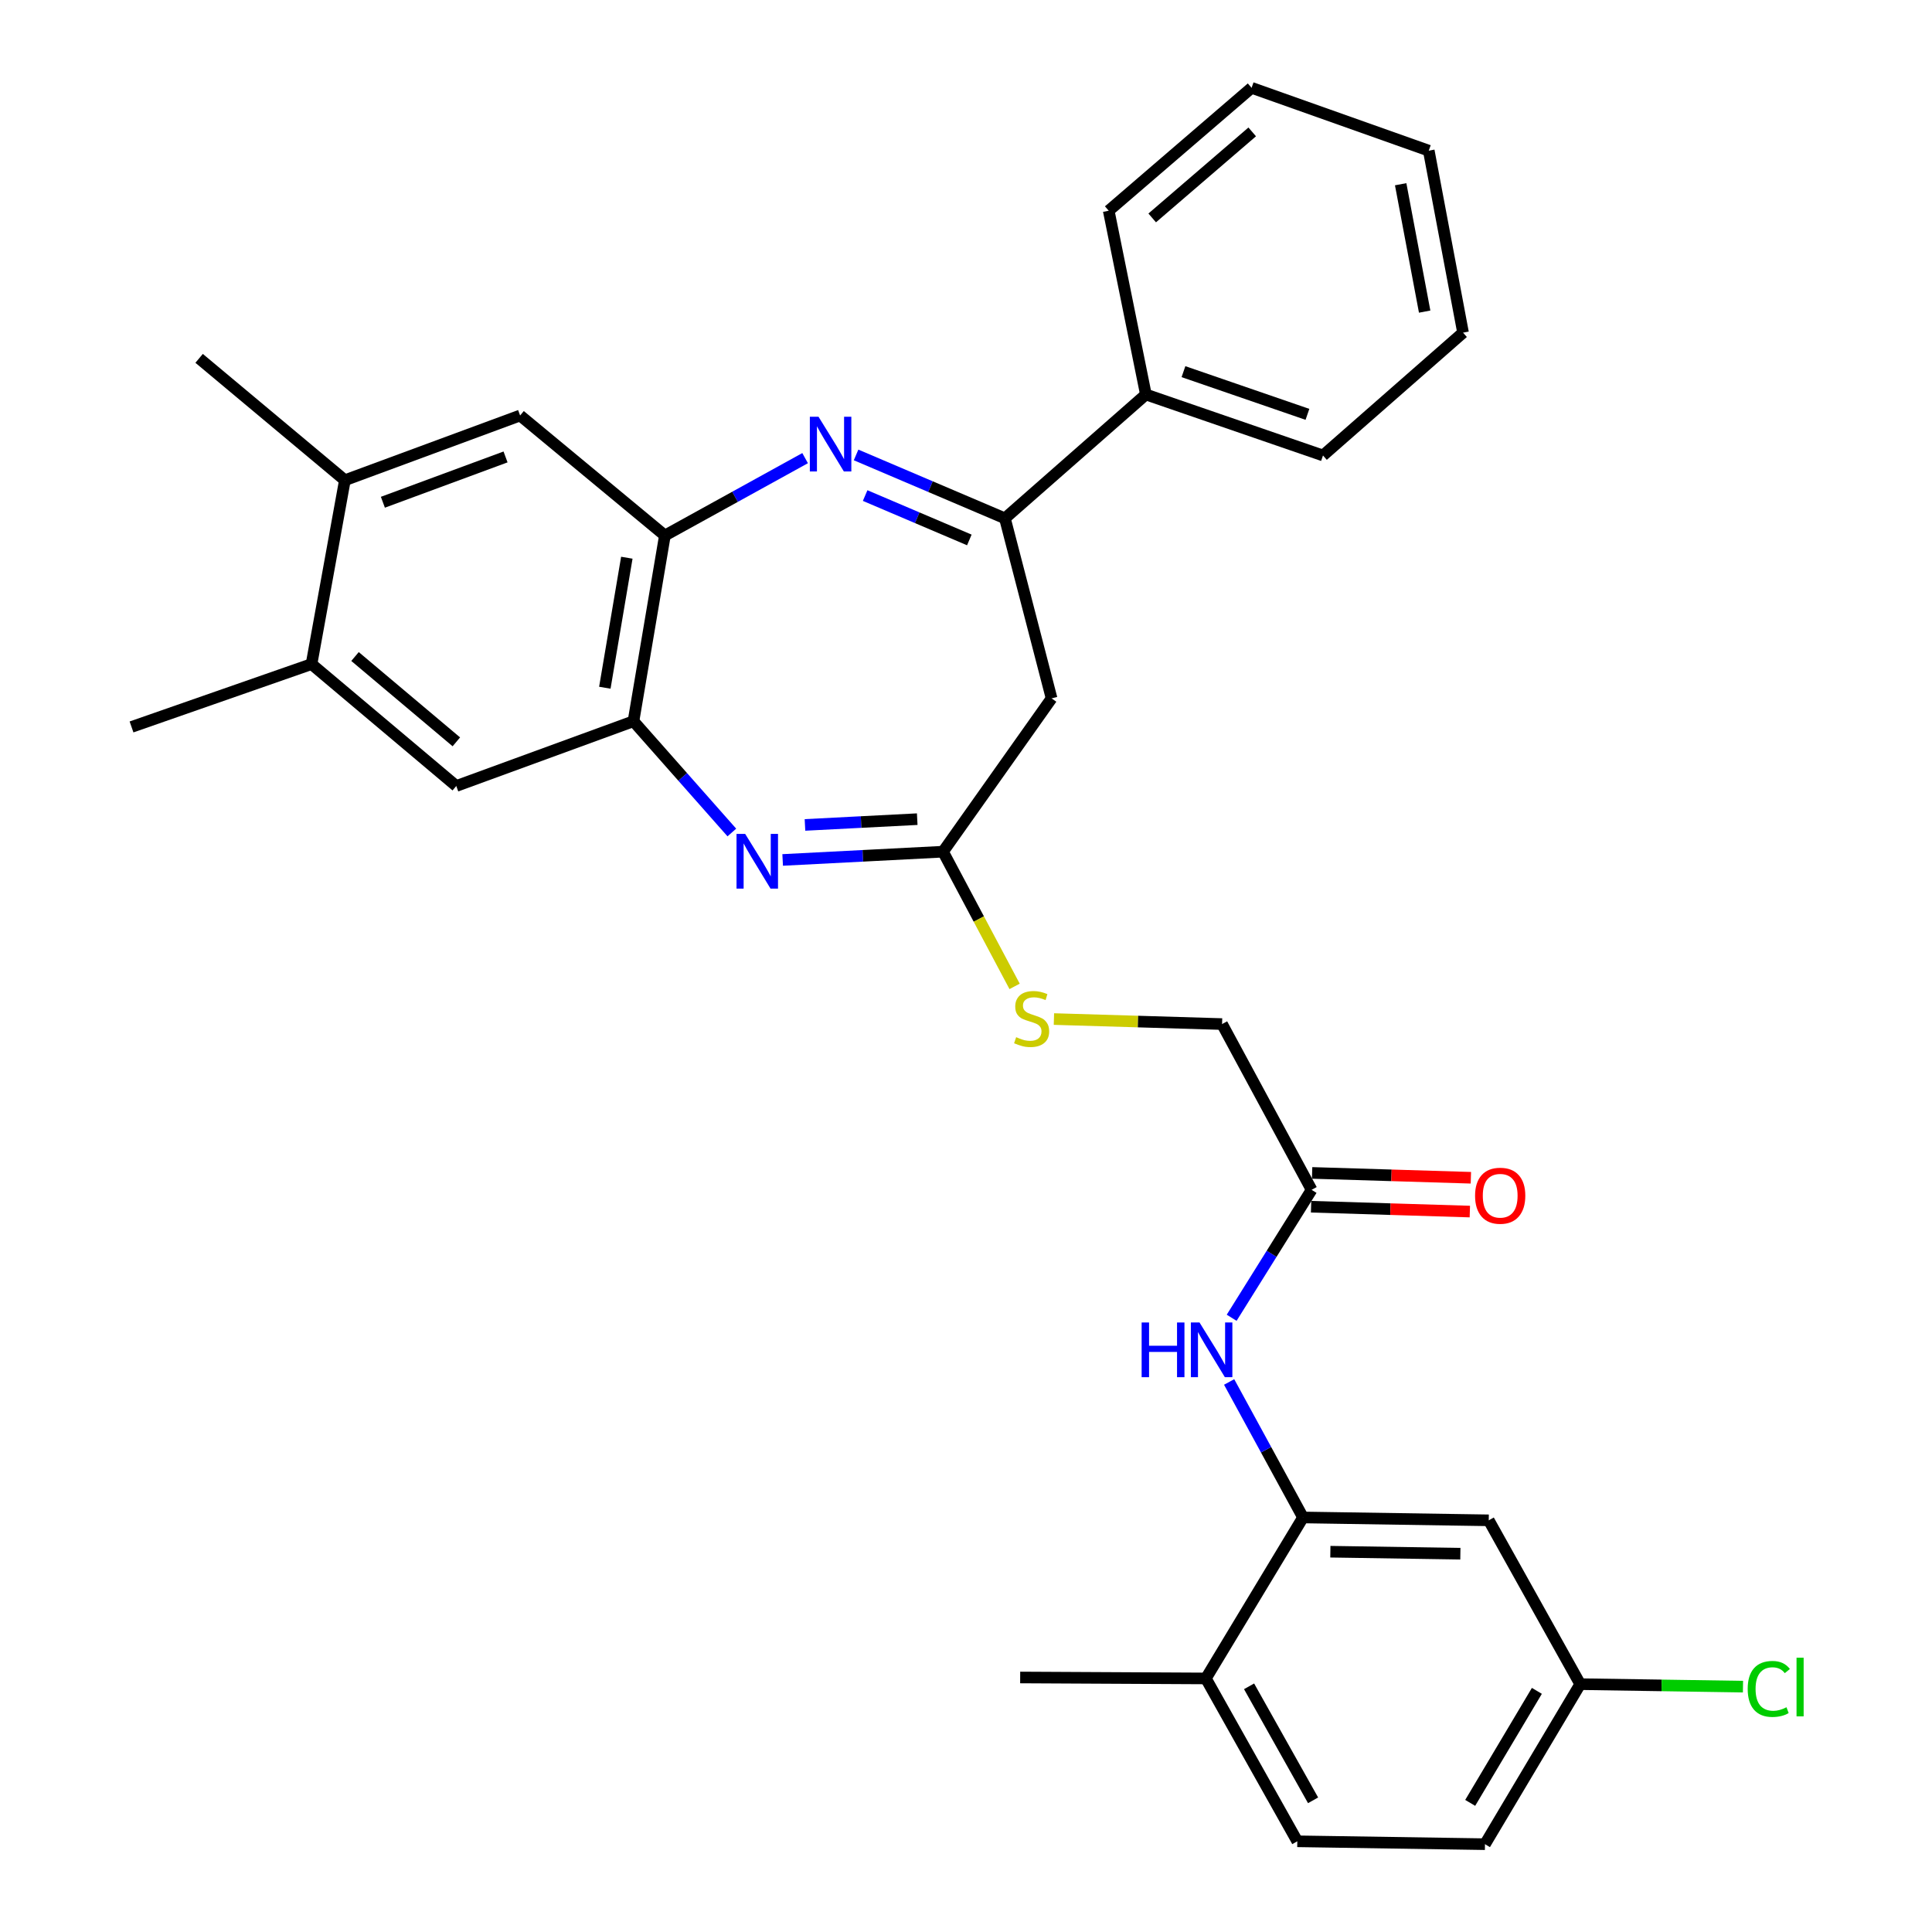 <?xml version='1.0' encoding='iso-8859-1'?>
<svg version='1.1' baseProfile='full'
              xmlns='http://www.w3.org/2000/svg'
                      xmlns:rdkit='http://www.rdkit.org/xml'
                      xmlns:xlink='http://www.w3.org/1999/xlink'
                  xml:space='preserve'
width='1000px' height='1000px' viewBox='0 0 1000 1000'>
<!-- END OF HEADER -->
<rect style='opacity:1.0;fill:#FFFFFF;stroke:none' width='1000' height='1000' x='0' y='0'> </rect>
<path class='bond-1' d='M 443.104,235.474 L 481.623,251.883' style='fill:none;fill-rule:evenodd;stroke:#0000FF;stroke-width:6px;stroke-linecap:butt;stroke-linejoin:miter;stroke-opacity:1' />
<path class='bond-1' d='M 481.623,251.883 L 520.142,268.292' style='fill:none;fill-rule:evenodd;stroke:#000000;stroke-width:6px;stroke-linecap:butt;stroke-linejoin:miter;stroke-opacity:1' />
<path class='bond-1' d='M 447.798,256.503 L 474.762,267.99' style='fill:none;fill-rule:evenodd;stroke:#0000FF;stroke-width:6px;stroke-linecap:butt;stroke-linejoin:miter;stroke-opacity:1' />
<path class='bond-1' d='M 474.762,267.99 L 501.725,279.476' style='fill:none;fill-rule:evenodd;stroke:#000000;stroke-width:6px;stroke-linecap:butt;stroke-linejoin:miter;stroke-opacity:1' />
<path class='bond-2' d='M 416.723,237.131 L 380.435,257.151' style='fill:none;fill-rule:evenodd;stroke:#0000FF;stroke-width:6px;stroke-linecap:butt;stroke-linejoin:miter;stroke-opacity:1' />
<path class='bond-2' d='M 380.435,257.151 L 344.146,277.172' style='fill:none;fill-rule:evenodd;stroke:#000000;stroke-width:6px;stroke-linecap:butt;stroke-linejoin:miter;stroke-opacity:1' />
<path class='bond-0' d='M 378.802,430.902 L 353.343,402.104' style='fill:none;fill-rule:evenodd;stroke:#0000FF;stroke-width:6px;stroke-linecap:butt;stroke-linejoin:miter;stroke-opacity:1' />
<path class='bond-0' d='M 353.343,402.104 L 327.884,373.306' style='fill:none;fill-rule:evenodd;stroke:#000000;stroke-width:6px;stroke-linecap:butt;stroke-linejoin:miter;stroke-opacity:1' />
<path class='bond-31' d='M 405.107,445.109 L 446.606,442.972' style='fill:none;fill-rule:evenodd;stroke:#0000FF;stroke-width:6px;stroke-linecap:butt;stroke-linejoin:miter;stroke-opacity:1' />
<path class='bond-31' d='M 446.606,442.972 L 488.104,440.835' style='fill:none;fill-rule:evenodd;stroke:#000000;stroke-width:6px;stroke-linecap:butt;stroke-linejoin:miter;stroke-opacity:1' />
<path class='bond-31' d='M 416.656,426.984 L 445.705,425.488' style='fill:none;fill-rule:evenodd;stroke:#0000FF;stroke-width:6px;stroke-linecap:butt;stroke-linejoin:miter;stroke-opacity:1' />
<path class='bond-31' d='M 445.705,425.488 L 474.754,423.992' style='fill:none;fill-rule:evenodd;stroke:#000000;stroke-width:6px;stroke-linecap:butt;stroke-linejoin:miter;stroke-opacity:1' />
<path class='bond-5' d='M 520.142,268.292 L 544.302,361.479' style='fill:none;fill-rule:evenodd;stroke:#000000;stroke-width:6px;stroke-linecap:butt;stroke-linejoin:miter;stroke-opacity:1' />
<path class='bond-16' d='M 520.142,268.292 L 593.108,204.187' style='fill:none;fill-rule:evenodd;stroke:#000000;stroke-width:6px;stroke-linecap:butt;stroke-linejoin:miter;stroke-opacity:1' />
<path class='bond-4' d='M 344.146,277.172 L 327.884,373.306' style='fill:none;fill-rule:evenodd;stroke:#000000;stroke-width:6px;stroke-linecap:butt;stroke-linejoin:miter;stroke-opacity:1' />
<path class='bond-4' d='M 324.445,288.672 L 313.061,355.966' style='fill:none;fill-rule:evenodd;stroke:#000000;stroke-width:6px;stroke-linecap:butt;stroke-linejoin:miter;stroke-opacity:1' />
<path class='bond-8' d='M 344.146,277.172 L 269.206,215.06' style='fill:none;fill-rule:evenodd;stroke:#000000;stroke-width:6px;stroke-linecap:butt;stroke-linejoin:miter;stroke-opacity:1' />
<path class='bond-3' d='M 488.104,440.835 L 544.302,361.479' style='fill:none;fill-rule:evenodd;stroke:#000000;stroke-width:6px;stroke-linecap:butt;stroke-linejoin:miter;stroke-opacity:1' />
<path class='bond-14' d='M 488.104,440.835 L 506.632,475.695' style='fill:none;fill-rule:evenodd;stroke:#000000;stroke-width:6px;stroke-linecap:butt;stroke-linejoin:miter;stroke-opacity:1' />
<path class='bond-14' d='M 506.632,475.695 L 525.16,510.554' style='fill:none;fill-rule:evenodd;stroke:#CCCC00;stroke-width:6px;stroke-linecap:butt;stroke-linejoin:miter;stroke-opacity:1' />
<path class='bond-9' d='M 327.884,373.306 L 236.166,406.832' style='fill:none;fill-rule:evenodd;stroke:#000000;stroke-width:6px;stroke-linecap:butt;stroke-linejoin:miter;stroke-opacity:1' />
<path class='bond-6' d='M 674.439,785.436 L 655.319,750.372' style='fill:none;fill-rule:evenodd;stroke:#000000;stroke-width:6px;stroke-linecap:butt;stroke-linejoin:miter;stroke-opacity:1' />
<path class='bond-6' d='M 655.319,750.372 L 636.199,715.308' style='fill:none;fill-rule:evenodd;stroke:#0000FF;stroke-width:6px;stroke-linecap:butt;stroke-linejoin:miter;stroke-opacity:1' />
<path class='bond-11' d='M 674.439,785.436 L 770.573,786.914' style='fill:none;fill-rule:evenodd;stroke:#000000;stroke-width:6px;stroke-linecap:butt;stroke-linejoin:miter;stroke-opacity:1' />
<path class='bond-11' d='M 688.59,803.162 L 755.884,804.197' style='fill:none;fill-rule:evenodd;stroke:#000000;stroke-width:6px;stroke-linecap:butt;stroke-linejoin:miter;stroke-opacity:1' />
<path class='bond-15' d='M 674.439,785.436 L 624.154,868.76' style='fill:none;fill-rule:evenodd;stroke:#000000;stroke-width:6px;stroke-linecap:butt;stroke-linejoin:miter;stroke-opacity:1' />
<path class='bond-7' d='M 637.504,682.076 L 658.194,648.963' style='fill:none;fill-rule:evenodd;stroke:#0000FF;stroke-width:6px;stroke-linecap:butt;stroke-linejoin:miter;stroke-opacity:1' />
<path class='bond-7' d='M 658.194,648.963 L 678.884,615.849' style='fill:none;fill-rule:evenodd;stroke:#000000;stroke-width:6px;stroke-linecap:butt;stroke-linejoin:miter;stroke-opacity:1' />
<path class='bond-12' d='M 269.206,215.06 L 178.509,248.567' style='fill:none;fill-rule:evenodd;stroke:#000000;stroke-width:6px;stroke-linecap:butt;stroke-linejoin:miter;stroke-opacity:1' />
<path class='bond-12' d='M 261.668,236.509 L 198.18,259.964' style='fill:none;fill-rule:evenodd;stroke:#000000;stroke-width:6px;stroke-linecap:butt;stroke-linejoin:miter;stroke-opacity:1' />
<path class='bond-32' d='M 236.166,406.832 L 161.244,343.738' style='fill:none;fill-rule:evenodd;stroke:#000000;stroke-width:6px;stroke-linecap:butt;stroke-linejoin:miter;stroke-opacity:1' />
<path class='bond-32' d='M 236.205,383.977 L 183.76,339.811' style='fill:none;fill-rule:evenodd;stroke:#000000;stroke-width:6px;stroke-linecap:butt;stroke-linejoin:miter;stroke-opacity:1' />
<path class='bond-10' d='M 678.884,615.849 L 632.538,530.054' style='fill:none;fill-rule:evenodd;stroke:#000000;stroke-width:6px;stroke-linecap:butt;stroke-linejoin:miter;stroke-opacity:1' />
<path class='bond-17' d='M 678.617,624.599 L 719.703,625.851' style='fill:none;fill-rule:evenodd;stroke:#000000;stroke-width:6px;stroke-linecap:butt;stroke-linejoin:miter;stroke-opacity:1' />
<path class='bond-17' d='M 719.703,625.851 L 760.788,627.104' style='fill:none;fill-rule:evenodd;stroke:#FF0000;stroke-width:6px;stroke-linecap:butt;stroke-linejoin:miter;stroke-opacity:1' />
<path class='bond-17' d='M 679.151,607.1 L 720.236,608.352' style='fill:none;fill-rule:evenodd;stroke:#000000;stroke-width:6px;stroke-linecap:butt;stroke-linejoin:miter;stroke-opacity:1' />
<path class='bond-17' d='M 720.236,608.352 L 761.322,609.605' style='fill:none;fill-rule:evenodd;stroke:#FF0000;stroke-width:6px;stroke-linecap:butt;stroke-linejoin:miter;stroke-opacity:1' />
<path class='bond-19' d='M 770.573,786.914 L 817.92,871.717' style='fill:none;fill-rule:evenodd;stroke:#000000;stroke-width:6px;stroke-linecap:butt;stroke-linejoin:miter;stroke-opacity:1' />
<path class='bond-13' d='M 178.509,248.567 L 161.244,343.738' style='fill:none;fill-rule:evenodd;stroke:#000000;stroke-width:6px;stroke-linecap:butt;stroke-linejoin:miter;stroke-opacity:1' />
<path class='bond-23' d='M 178.509,248.567 L 103.062,185.483' style='fill:none;fill-rule:evenodd;stroke:#000000;stroke-width:6px;stroke-linecap:butt;stroke-linejoin:miter;stroke-opacity:1' />
<path class='bond-24' d='M 161.244,343.738 L 68.077,376.263' style='fill:none;fill-rule:evenodd;stroke:#000000;stroke-width:6px;stroke-linecap:butt;stroke-linejoin:miter;stroke-opacity:1' />
<path class='bond-20' d='M 545.509,527.461 L 589.024,528.757' style='fill:none;fill-rule:evenodd;stroke:#CCCC00;stroke-width:6px;stroke-linecap:butt;stroke-linejoin:miter;stroke-opacity:1' />
<path class='bond-20' d='M 589.024,528.757 L 632.538,530.054' style='fill:none;fill-rule:evenodd;stroke:#000000;stroke-width:6px;stroke-linecap:butt;stroke-linejoin:miter;stroke-opacity:1' />
<path class='bond-18' d='M 624.154,868.76 L 671.482,953.057' style='fill:none;fill-rule:evenodd;stroke:#000000;stroke-width:6px;stroke-linecap:butt;stroke-linejoin:miter;stroke-opacity:1' />
<path class='bond-18' d='M 646.519,872.834 L 679.649,931.842' style='fill:none;fill-rule:evenodd;stroke:#000000;stroke-width:6px;stroke-linecap:butt;stroke-linejoin:miter;stroke-opacity:1' />
<path class='bond-25' d='M 624.154,868.76 L 528.04,868.264' style='fill:none;fill-rule:evenodd;stroke:#000000;stroke-width:6px;stroke-linecap:butt;stroke-linejoin:miter;stroke-opacity:1' />
<path class='bond-26' d='M 593.108,204.187 L 684.778,235.758' style='fill:none;fill-rule:evenodd;stroke:#000000;stroke-width:6px;stroke-linecap:butt;stroke-linejoin:miter;stroke-opacity:1' />
<path class='bond-26' d='M 612.56,192.369 L 676.729,214.469' style='fill:none;fill-rule:evenodd;stroke:#000000;stroke-width:6px;stroke-linecap:butt;stroke-linejoin:miter;stroke-opacity:1' />
<path class='bond-27' d='M 593.108,204.187 L 573.87,109.064' style='fill:none;fill-rule:evenodd;stroke:#000000;stroke-width:6px;stroke-linecap:butt;stroke-linejoin:miter;stroke-opacity:1' />
<path class='bond-21' d='M 671.482,953.057 L 768.618,954.545' style='fill:none;fill-rule:evenodd;stroke:#000000;stroke-width:6px;stroke-linecap:butt;stroke-linejoin:miter;stroke-opacity:1' />
<path class='bond-22' d='M 817.92,871.717 L 860.042,872.359' style='fill:none;fill-rule:evenodd;stroke:#000000;stroke-width:6px;stroke-linecap:butt;stroke-linejoin:miter;stroke-opacity:1' />
<path class='bond-22' d='M 860.042,872.359 L 902.163,873.001' style='fill:none;fill-rule:evenodd;stroke:#00CC00;stroke-width:6px;stroke-linecap:butt;stroke-linejoin:miter;stroke-opacity:1' />
<path class='bond-34' d='M 817.92,871.717 L 768.618,954.545' style='fill:none;fill-rule:evenodd;stroke:#000000;stroke-width:6px;stroke-linecap:butt;stroke-linejoin:miter;stroke-opacity:1' />
<path class='bond-34' d='M 795.481,875.187 L 760.97,933.167' style='fill:none;fill-rule:evenodd;stroke:#000000;stroke-width:6px;stroke-linecap:butt;stroke-linejoin:miter;stroke-opacity:1' />
<path class='bond-28' d='M 684.778,235.758 L 757.268,172.178' style='fill:none;fill-rule:evenodd;stroke:#000000;stroke-width:6px;stroke-linecap:butt;stroke-linejoin:miter;stroke-opacity:1' />
<path class='bond-29' d='M 573.87,109.064 L 647.818,45.455' style='fill:none;fill-rule:evenodd;stroke:#000000;stroke-width:6px;stroke-linecap:butt;stroke-linejoin:miter;stroke-opacity:1' />
<path class='bond-29' d='M 596.379,112.795 L 648.143,68.269' style='fill:none;fill-rule:evenodd;stroke:#000000;stroke-width:6px;stroke-linecap:butt;stroke-linejoin:miter;stroke-opacity:1' />
<path class='bond-33' d='M 757.268,172.178 L 739.527,77.989' style='fill:none;fill-rule:evenodd;stroke:#000000;stroke-width:6px;stroke-linecap:butt;stroke-linejoin:miter;stroke-opacity:1' />
<path class='bond-33' d='M 737.402,161.29 L 724.983,95.358' style='fill:none;fill-rule:evenodd;stroke:#000000;stroke-width:6px;stroke-linecap:butt;stroke-linejoin:miter;stroke-opacity:1' />
<path class='bond-30' d='M 647.818,45.455 L 739.527,77.989' style='fill:none;fill-rule:evenodd;stroke:#000000;stroke-width:6px;stroke-linecap:butt;stroke-linejoin:miter;stroke-opacity:1' />
<path  class='atom-0' d='M 423.652 215.694
L 432.932 230.694
Q 433.852 232.174, 435.332 234.854
Q 436.812 237.534, 436.892 237.694
L 436.892 215.694
L 440.652 215.694
L 440.652 244.014
L 436.772 244.014
L 426.812 227.614
Q 425.652 225.694, 424.412 223.494
Q 423.212 221.294, 422.852 220.614
L 422.852 244.014
L 419.172 244.014
L 419.172 215.694
L 423.652 215.694
' fill='#0000FF'/>
<path  class='atom-1' d='M 385.7 431.626
L 394.98 446.626
Q 395.9 448.106, 397.38 450.786
Q 398.86 453.466, 398.94 453.626
L 398.94 431.626
L 402.7 431.626
L 402.7 459.946
L 398.82 459.946
L 388.86 443.546
Q 387.7 441.626, 386.46 439.426
Q 385.26 437.226, 384.9 436.546
L 384.9 459.946
L 381.22 459.946
L 381.22 431.626
L 385.7 431.626
' fill='#0000FF'/>
<path  class='atom-8' d='M 590.911 684.518
L 594.751 684.518
L 594.751 696.558
L 609.231 696.558
L 609.231 684.518
L 613.071 684.518
L 613.071 712.838
L 609.231 712.838
L 609.231 699.758
L 594.751 699.758
L 594.751 712.838
L 590.911 712.838
L 590.911 684.518
' fill='#0000FF'/>
<path  class='atom-8' d='M 620.871 684.518
L 630.151 699.518
Q 631.071 700.998, 632.551 703.678
Q 634.031 706.358, 634.111 706.518
L 634.111 684.518
L 637.871 684.518
L 637.871 712.838
L 633.991 712.838
L 624.031 696.438
Q 622.871 694.518, 621.631 692.318
Q 620.431 690.118, 620.071 689.438
L 620.071 712.838
L 616.391 712.838
L 616.391 684.518
L 620.871 684.518
' fill='#0000FF'/>
<path  class='atom-15' d='M 525.963 536.837
Q 526.283 536.957, 527.603 537.517
Q 528.923 538.077, 530.363 538.437
Q 531.843 538.757, 533.283 538.757
Q 535.963 538.757, 537.523 537.477
Q 539.083 536.157, 539.083 533.877
Q 539.083 532.317, 538.283 531.357
Q 537.523 530.397, 536.323 529.877
Q 535.123 529.357, 533.123 528.757
Q 530.603 527.997, 529.083 527.277
Q 527.603 526.557, 526.523 525.037
Q 525.483 523.517, 525.483 520.957
Q 525.483 517.397, 527.883 515.197
Q 530.323 512.997, 535.123 512.997
Q 538.403 512.997, 542.123 514.557
L 541.203 517.637
Q 537.803 516.237, 535.243 516.237
Q 532.483 516.237, 530.963 517.397
Q 529.443 518.517, 529.483 520.477
Q 529.483 521.997, 530.243 522.917
Q 531.043 523.837, 532.163 524.357
Q 533.323 524.877, 535.243 525.477
Q 537.803 526.277, 539.323 527.077
Q 540.843 527.877, 541.923 529.517
Q 543.043 531.117, 543.043 533.877
Q 543.043 537.797, 540.403 539.917
Q 537.803 541.997, 533.443 541.997
Q 530.923 541.997, 529.003 541.437
Q 527.123 540.917, 524.883 539.997
L 525.963 536.837
' fill='#CCCC00'/>
<path  class='atom-18' d='M 763.496 618.905
Q 763.496 612.105, 766.856 608.305
Q 770.216 604.505, 776.496 604.505
Q 782.776 604.505, 786.136 608.305
Q 789.496 612.105, 789.496 618.905
Q 789.496 625.785, 786.096 629.705
Q 782.696 633.585, 776.496 633.585
Q 770.256 633.585, 766.856 629.705
Q 763.496 625.825, 763.496 618.905
M 776.496 630.385
Q 780.816 630.385, 783.136 627.505
Q 785.496 624.585, 785.496 618.905
Q 785.496 613.345, 783.136 610.545
Q 780.816 607.705, 776.496 607.705
Q 772.176 607.705, 769.816 610.505
Q 767.496 613.305, 767.496 618.905
Q 767.496 624.625, 769.816 627.505
Q 772.176 630.385, 776.496 630.385
' fill='#FF0000'/>
<path  class='atom-23' d='M 904.603 874.185
Q 904.603 867.145, 907.883 863.465
Q 911.203 859.745, 917.483 859.745
Q 923.323 859.745, 926.443 863.865
L 923.803 866.025
Q 921.523 863.025, 917.483 863.025
Q 913.203 863.025, 910.923 865.905
Q 908.683 868.745, 908.683 874.185
Q 908.683 879.785, 911.003 882.665
Q 913.363 885.545, 917.923 885.545
Q 921.043 885.545, 924.683 883.665
L 925.803 886.665
Q 924.323 887.625, 922.083 888.185
Q 919.843 888.745, 917.363 888.745
Q 911.203 888.745, 907.883 884.985
Q 904.603 881.225, 904.603 874.185
' fill='#00CC00'/>
<path  class='atom-23' d='M 929.883 858.025
L 933.563 858.025
L 933.563 888.385
L 929.883 888.385
L 929.883 858.025
' fill='#00CC00'/>
</svg>

